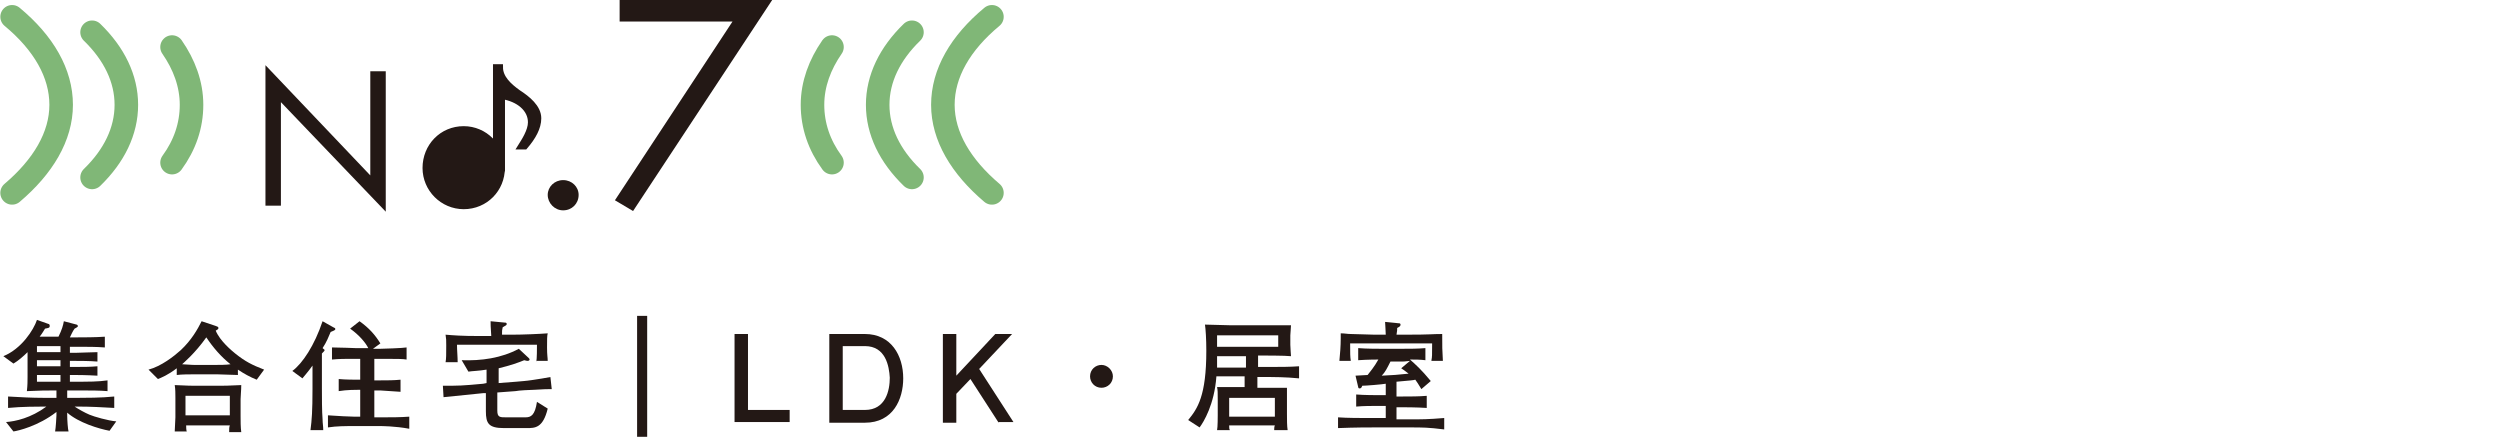 <?xml version="1.0" encoding="utf-8"?>
<!-- Generator: Adobe Illustrator 25.4.1, SVG Export Plug-In . SVG Version: 6.00 Build 0)  -->
<svg version="1.1" id="レイヤー_1" xmlns="http://www.w3.org/2000/svg" xmlns:xlink="http://www.w3.org/1999/xlink" x="0px"
	 y="0px" viewBox="0 0 372 65.6" style="enable-background:new 0 0 372 65.6;" xml:space="preserve">
<style type="text/css">
	
		.st0{clip-path:url(#SVGID_00000109007433502093566460000007767634134102920581_);fill:url(#SVGID_00000054236720425366511910000011947327866636998302_);}
	.st1{fill:#73CFCE;}
	.st2{fill:#FFFFFF;}
	.st3{fill:#4CC2C1;}
	.st4{fill:#59ACDC;}
	.st5{fill:#3399D4;}
	.st6{fill:#4DC2C1;}
	.st7{clip-path:url(#SVGID_00000116231783940723017040000013743358506115714991_);}
	.st8{clip-path:url(#SVGID_00000034806719097787831190000002071201940916083842_);}
	.st9{clip-path:url(#SVGID_00000038396727813764052280000016426482789266316418_);}
	.st10{clip-path:url(#SVGID_00000046308425627256940020000011664585341312386966_);}
	.st11{clip-path:url(#SVGID_00000034075900771241781450000012845850697635929274_);}
	.st12{clip-path:url(#SVGID_00000135668333041709302500000016086878830376753839_);}
	.st13{clip-path:url(#SVGID_00000171682274323874044180000014559248958683038113_);}
	.st14{clip-path:url(#SVGID_00000054959011555907557790000004191580624461721513_);}
	.st15{clip-path:url(#SVGID_00000083083855534626487340000003948270199897662851_);}
	.st16{clip-path:url(#SVGID_00000064323426596104136300000009718881640923688121_);}
	.st17{clip-path:url(#SVGID_00000069396750969231308770000006135460240082051204_);}
	.st18{clip-path:url(#SVGID_00000173858331942173785220000009602740396564809911_);}
	.st19{clip-path:url(#SVGID_00000070820253949891988630000009875330020308544650_);}
	.st20{clip-path:url(#SVGID_00000098195148818247934700000001495679820675276193_);}
	.st21{clip-path:url(#SVGID_00000078036154171877075090000010588369818955442864_);}
	.st22{clip-path:url(#SVGID_00000133487911906153192120000006039922433061500556_);}
	.st23{fill:#231815;}
	.st24{fill:none;stroke:#5F9ACB;stroke-width:3.504;stroke-linecap:round;stroke-miterlimit:10;}
	.st25{fill:none;stroke:#231815;stroke-width:0.253;stroke-miterlimit:10;}
	.st26{fill:none;stroke:#231815;stroke-width:0.886;stroke-miterlimit:10;}
	.st27{fill:none;stroke:#DF7385;stroke-width:3.504;stroke-linecap:round;stroke-miterlimit:10;}
	.st28{fill:none;stroke:#80B777;stroke-width:3.504;stroke-linecap:round;stroke-miterlimit:10;}
	.st29{fill:none;stroke:#E48553;stroke-width:3.504;stroke-linecap:round;stroke-miterlimit:10;}
</style>
<g>
	<g>
		<path class="st23" d="M16.3,64.1c-1.6-0.3-4.6-1.2-6.3-2.7v0.4c0,0.7,0.1,2.1,0.2,2.4h-2c0.1-0.5,0.2-2.2,0.2-2.4v-0.5
			c-2.7,2.1-5.7,2.8-6.4,2.9l-1.1-1.4c1.4-0.1,3.7-0.6,6-2.3H6.5c-0.7,0-3.3,0-5.3,0.2V59c1.8,0.1,3.5,0.2,5.3,0.2h1.9v-1.1
			c-1.8,0-2.1,0-4.4,0.1c0.1-0.9,0.1-1.5,0.1-2.1v-3.7c-0.6,0.6-1.4,1.3-2.1,1.7L0.5,53c2.7-1.1,4.5-3.9,5-5.4l1.7,0.6
			c0.1,0,0.2,0.1,0.2,0.3c0,0.3-0.2,0.3-0.7,0.4c-0.2,0.3-0.4,0.7-0.8,1.2h2.8c0.5-1,0.7-1.7,0.8-2.3l1.9,0.5c0.1,0,0.2,0.2,0.2,0.2
			c0,0.1-0.1,0.2-0.5,0.4c-0.3,0.4-0.5,0.9-0.7,1.3h1.2c0.7,0,2.6,0,4-0.1v1.6c-1.2-0.1-2.7-0.1-4-0.1h-1.2v0.9h0.8
			c0.8,0,2.3-0.1,3.3-0.1v1.4c-1.1-0.1-2.7-0.1-3.3-0.1h-0.8v0.9h0.8c1,0,2.3,0,3.3-0.1v1.4c-1.7-0.1-3-0.1-3.3-0.1h-0.8v1h1.8
			c0.6,0,2.5,0,3.8-0.2v1.6c-1.2-0.1-2.6-0.1-3.8-0.1H10v1.1h1.7c0.8,0,3.5,0,5.3-0.2v1.7c-1.7-0.1-3.6-0.2-5.3-0.2h-0.6
			c0.6,0.4,1.5,0.9,2.2,1.2c0.7,0.3,2.8,0.9,4,1L16.3,64.1z M9,51.5H5.5v0.9H9V51.5z M9,53.6H5.5v0.9H9V53.6z M9,55.8H5.5v1H9V55.8z
			"/>
		<path class="st23" d="M38.2,56.5c-1-0.4-1.9-0.9-2.8-1.5v0.8c-0.8,0-2.3-0.1-3.1-0.1H29c-0.7,0-2,0-2.7,0.1v-1
			c-1.3,1-2.3,1.4-2.8,1.6L22.1,55c1.9-0.5,3.8-2,4.8-2.9c1.6-1.5,2.5-3.1,3.1-4.3l2.1,0.7c0.2,0.1,0.4,0.1,0.4,0.3
			c0,0.2-0.1,0.2-0.4,0.4c0.6,1.5,2.4,3,2.9,3.4c1.5,1.2,2.5,1.7,4.3,2.4L38.2,56.5z M34.1,64.2c0-0.5,0-0.6,0.1-0.9h-6.5
			c0,0.1,0,0.8,0.1,0.9h-1.8c0-0.3,0.1-1.8,0.1-2.1v-2.9c0-0.6,0-1.3-0.1-1.9c0.6,0,1.7,0.1,2.9,0.1h3.7c0.6,0,1.4,0,3.3-0.1
			c0,0.8-0.1,1.6-0.1,2.1v2.5c0,0.7,0,1.7,0.1,2.4H34.1z M30.7,50.2c-1.7,2.4-3.4,3.8-3.6,4c1.5,0.1,1.7,0.1,1.8,0.1h3.2
			c0.5,0,1.6,0,2.2-0.1C32.9,53.1,31.7,51.7,30.7,50.2z M34.2,58.9h-6.6v2.9h6.6V58.9z"/>
		<path class="st23" d="M49.2,49.4c-0.3,0.7-0.6,1.5-1.2,2.4c0.2,0.2,0.3,0.2,0.3,0.3c0,0.1-0.1,0.2-0.4,0.5v5.2
			c0,1.2,0,3.5,0.1,4.6c0,0.6,0.1,1,0.1,1.6h-1.9c0.2-1.5,0.3-2.9,0.3-6.1v-3.5c-0.7,1-1.2,1.5-1.5,1.9l-1.5-1.1
			c1.5-1.1,3.3-3.8,4.5-7.4l1.6,0.9c0.2,0.1,0.3,0.1,0.3,0.3C49.8,49.2,49.6,49.2,49.2,49.4z M56.6,63.4h-3.9c-1.3,0-2.6,0-3.9,0.2
			v-1.8c1.4,0.1,3.3,0.2,3.9,0.2h0.9v-4c-0.6,0-2,0-3.2,0.2v-1.8c1,0.1,2.4,0.1,3.2,0.1v-3.1h-2c-0.1,0-1.2,0-2.2,0.1v-1.8
			c1.1,0,3.4,0.1,3.5,0.1h1.9c-0.4-0.8-1.3-1.9-2.7-2.9l1.4-1.1c1.4,1,2.3,2,3.1,3.3l-1.1,0.8h1.1c0.3,0,3.4-0.1,3.9-0.2v1.8
			c-0.5-0.1-1.6-0.1-2.7-0.1h-2.1v3.2h0.9c1,0,2,0,3-0.1v1.8c-1.3-0.1-2.9-0.2-3-0.2h-0.9v4h1.2c1.3,0,2.6,0,4-0.1v1.8
			C58.8,63.4,56.7,63.4,56.6,63.4z"/>
		<path class="st23" d="M79.5,58c-0.5,0-2.4,0.1-2.8,0.2L74,58.4v2.4v0.3c0,1,0.4,1,1.3,1h2.9c0.8,0,1.4-0.3,1.7-2.3l1.6,1
			c-0.7,2.9-1.9,2.9-3.1,2.9H75c-2.3,0-2.7-0.7-2.7-2.5v-2.7l-0.4,0c-2,0.2-3.9,0.4-5.9,0.6l-0.1-1.7c2.4,0,2.8,0,6-0.3l0.5-0.1v-2
			c-1.2,0.2-2.1,0.2-2.7,0.3l-1-1.7c2.9,0.1,5.9-0.3,8.5-1.7l1.5,1.4c0,0,0.1,0.1,0.1,0.2c0,0.1-0.1,0.2-0.3,0.2
			c-0.1,0-0.1,0-0.5-0.1c-0.7,0.3-2.1,0.8-3.8,1.2V57l2.6-0.2c1.6-0.1,3.5-0.4,5.1-0.7l0.2,1.8C81.4,57.9,81.1,57.9,79.5,58z
			 M79.8,53.9c0.1-0.6,0.1-2,0.1-2.6H68c0,0.8,0.1,1.8,0.1,2.6h-1.8c0.1-0.5,0.1-1.2,0.1-2.5c0-0.8,0-1-0.1-1.6
			c1.2,0.1,2.4,0.2,5,0.2h1.8C73,48.5,73,48.3,73,47.8l2.1,0.2c0.1,0,0.3,0,0.3,0.2c0,0.2-0.1,0.2-0.6,0.5c-0.1,0.4-0.1,0.5-0.1,1.1
			h1.6c1.4,0,3.9-0.1,5.2-0.2c-0.1,0.4-0.1,0.9-0.1,2.1c0,1.2,0.1,1.5,0.1,2H79.8z"/>
		<path class="st23" d="M96.3,65h-1.5V47h1.5V65z"/>
		<path class="st23" d="M109.3,62.9V49.7h2v11.3h6.2v1.8H109.3z"/>
		<path class="st23" d="M128.7,62.9h-5.3V49.7h5.3c3.9,0,5.7,3.2,5.7,6.6C134.4,59.4,132.9,62.9,128.7,62.9z M128.7,51.5h-3.3v9.5
			h3.3c3.1,0,3.7-2.9,3.7-4.8C132.3,54.5,131.8,51.5,128.7,51.5z"/>
		<path class="st23" d="M148.6,62.9l-4.2-6.5l-2.1,2.2v4.3h-2V49.7h2v6.2l5.8-6.2h2.5l-4.9,5.2l5.1,7.9H148.6z"/>
		<path class="st23" d="M165.6,56c0,1-0.8,1.7-1.7,1.7c-1,0-1.7-0.8-1.7-1.7c0-1,0.8-1.7,1.7-1.7C164.8,54.3,165.6,55.1,165.6,56z"
			/>
		<path class="st23" d="M189,56.1h-1.9v1.6h0.9c0.5,0,3,0,3.5,0c0,0.3,0,1.8,0,2.1v1.8c0,0.8,0,1.8,0.1,2.4h-2c0-0.2,0-0.5,0.1-0.7
			h-6.8c0,0.4,0,0.5,0.1,0.7h-1.9c0.1-0.4,0.1-2.1,0.1-2.2v-2.2c0-1.3,0-1.5-0.1-2c1.4,0,2.9,0,3.3,0h0.8v-1.6H181
			c-0.3,4.2-1.9,6.8-2.5,7.6l-1.7-1.1c1.4-1.7,2.7-3.6,2.7-10.3c0-1.8-0.1-3.2-0.2-3.9c0.1,0,3.7,0.1,3.8,0.1h4.6c0.6,0,0.8,0,2.5,0
			c1,0,1.2,0,1.9,0c0,0.4-0.1,1.2-0.1,1.5v1.4c0,0.5,0.1,1.5,0.1,1.7c-0.8-0.1-4.2-0.1-4.9-0.1v1.7h1.9c1.4,0,2.8,0,4.2-0.1v1.8
			C191.4,56.1,189.1,56.1,189,56.1z M185.4,53h-4.3c0,0.5,0,0.7,0,1.7h4.3V53z M190.2,49.9h-9.1v1.7h9.1V49.9z M189.7,59.2h-6.8v2.8
			h6.8V59.2z"/>
		<path class="st23" d="M209.8,63.6h-5.3c-0.8,0-2.9,0-5.4,0.1v-1.6c1.3,0.1,3.5,0.1,4,0.1h3.1v-1.8h-0.9c-1.2,0-2.4,0-3.5,0.1v-1.8
			c1.2,0.1,3,0.1,3.5,0.1h0.9v-1.7c-0.5,0.1-3,0.3-3.5,0.3c-0.1,0.3-0.2,0.4-0.4,0.4c-0.2,0-0.2-0.2-0.2-0.2l-0.4-1.7
			c0.3,0,1.5-0.1,1.8-0.1c0.3-0.4,1-1.2,1.6-2.3c0,0-1.7,0-3,0.1v-1.8c1.2,0.1,2.8,0.1,3.3,0.1h3.3c1.1,0,2.2,0,3.4-0.1v1.8
			c-0.8-0.1-1.6-0.1-2.3-0.1c0.8,0.7,1.7,1.5,3.1,3.2l-1.4,1.2c-0.5-0.8-0.6-1-0.9-1.4c-0.4,0.1-0.6,0.1-2.8,0.3V59h0.9
			c1.2,0,2.4,0,3.6-0.1v1.8c-1.5-0.1-3.4-0.1-3.6-0.1h-0.9v1.8h3c0.3,0,1.8,0,4.1-0.2v1.7C212.5,63.6,211.7,63.6,209.8,63.6z
			 M213,53.6c0.1-0.5,0.1-0.7,0.1-2.5h-12.2c0,1.5,0,2,0.1,2.6h-1.7c0.1-0.9,0.2-2.3,0.2-3.3c0-0.2,0-0.3,0-0.8c0.6,0,1,0.1,1.5,0.1
			c0.6,0,3,0.1,3.5,0.1h1.7c0-0.6-0.1-1.6-0.1-1.9l2,0.2c0.1,0,0.3,0,0.3,0.2c0,0.2-0.1,0.3-0.5,0.5c0,0.3,0,0.4-0.1,1h1.5
			c3.7,0,3.7-0.1,5.3-0.1c0,1.9,0,2.4,0.1,4H213z M208.6,53.8h-1.7c-0.5,1-0.8,1.6-1.3,2.1c1.9-0.1,2.1-0.1,4-0.3
			c-0.5-0.4-0.8-0.6-1.1-0.8l1.3-1.1C209.1,53.8,208.7,53.8,208.6,53.8z"/>
	</g>
	<g>
		<path class="st28" d="M123.8,7c-1.8,2.6-2.9,5.5-2.9,8.6s1,6,2.9,8.6"/>
		<path class="st28" d="M135.7,4.8c-3.3,3.2-5.1,6.9-5.1,10.8s1.8,7.6,5.1,10.8"/>
		<path class="st28" d="M147.6,2.5c-4.7,3.9-7.3,8.4-7.3,13.1c0,4.7,2.7,9.2,7.3,13.1"/>
		<path class="st28" d="M25.6,7c1.8,2.6,2.9,5.5,2.9,8.6s-1,6-2.9,8.6"/>
		<path class="st28" d="M13.7,4.8c3.3,3.2,5.1,6.9,5.1,10.8s-1.8,7.6-5.1,10.8"/>
		<path class="st28" d="M1.8,2.5c4.7,3.9,7.3,8.4,7.3,13.1c0,4.7-2.7,9.2-7.3,13.1"/>
	</g>
	<g>
		<path class="st23" d="M86.1,29c0,1.3-1,2.3-2.3,2.3s-2.3-1.1-2.3-2.3c0-1.2,1-2.2,2.3-2.2S86.1,27.8,86.1,29z"/>
		<path class="st23" d="M92.2,3.2V0h22.7L94.2,31.4l-2.7-1.6L109,3.2H92.2z"/>
	</g>
	<g>
		<path class="st23" d="M69,20.7c2.4,0,4.1,1.9,4.1,4.3c0,2.3-1.7,4.3-4.1,4.3c-2.4,0-4.1-1.9-4.1-4.3C64.9,22.6,66.6,20.7,69,20.7"
			/>
		<path class="st25" d="M69,20.7c2.4,0,4.1,1.9,4.1,4.3c0,2.3-1.7,4.3-4.1,4.3c-2.4,0-4.1-1.9-4.1-4.3C64.9,22.6,66.6,20.7,69,20.7"
			/>
		<path class="st23" d="M69,31c3.4,0,6-2.7,6-6c0-3.4-2.7-6.1-6-6.1c-3.4,0-6,2.7-6,6.1C63,28.3,65.7,31,69,31"/>
		<path class="st25" d="M69,31c3.4,0,6-2.7,6-6c0-3.4-2.7-6.1-6-6.1c-3.4,0-6,2.7-6,6.1C63,28.3,65.7,31,69,31"/>
		<path class="st23" d="M73.8,24.9V10h0.6c0,1.6,1.3,2.8,2.7,3.8c1.4,0.9,3,2.2,3,3.8c0,1.4-0.8,2.8-2,4.2h-0.6
			C78,21,79,19.5,79,18.2c0-2-1.8-3.5-4.3-3.9v11.2"/>
		<path class="st26" d="M73.8,24.9V10h0.6c0,1.6,1.3,2.8,2.7,3.8c1.4,0.9,3,2.2,3,3.8c0,1.4-0.8,2.8-2,4.2h-0.6
			C78,21,79,19.5,79,18.2c0-2-1.8-3.5-4.3-3.9v11.2"/>
		<polygon class="st23" points="39.5,30.6 41.8,30.6 41.8,15.2 57.4,31.5 57.4,10.6 55.1,10.6 55.1,26.1 39.5,9.7 		"/>
	</g>
</g>
</svg>
